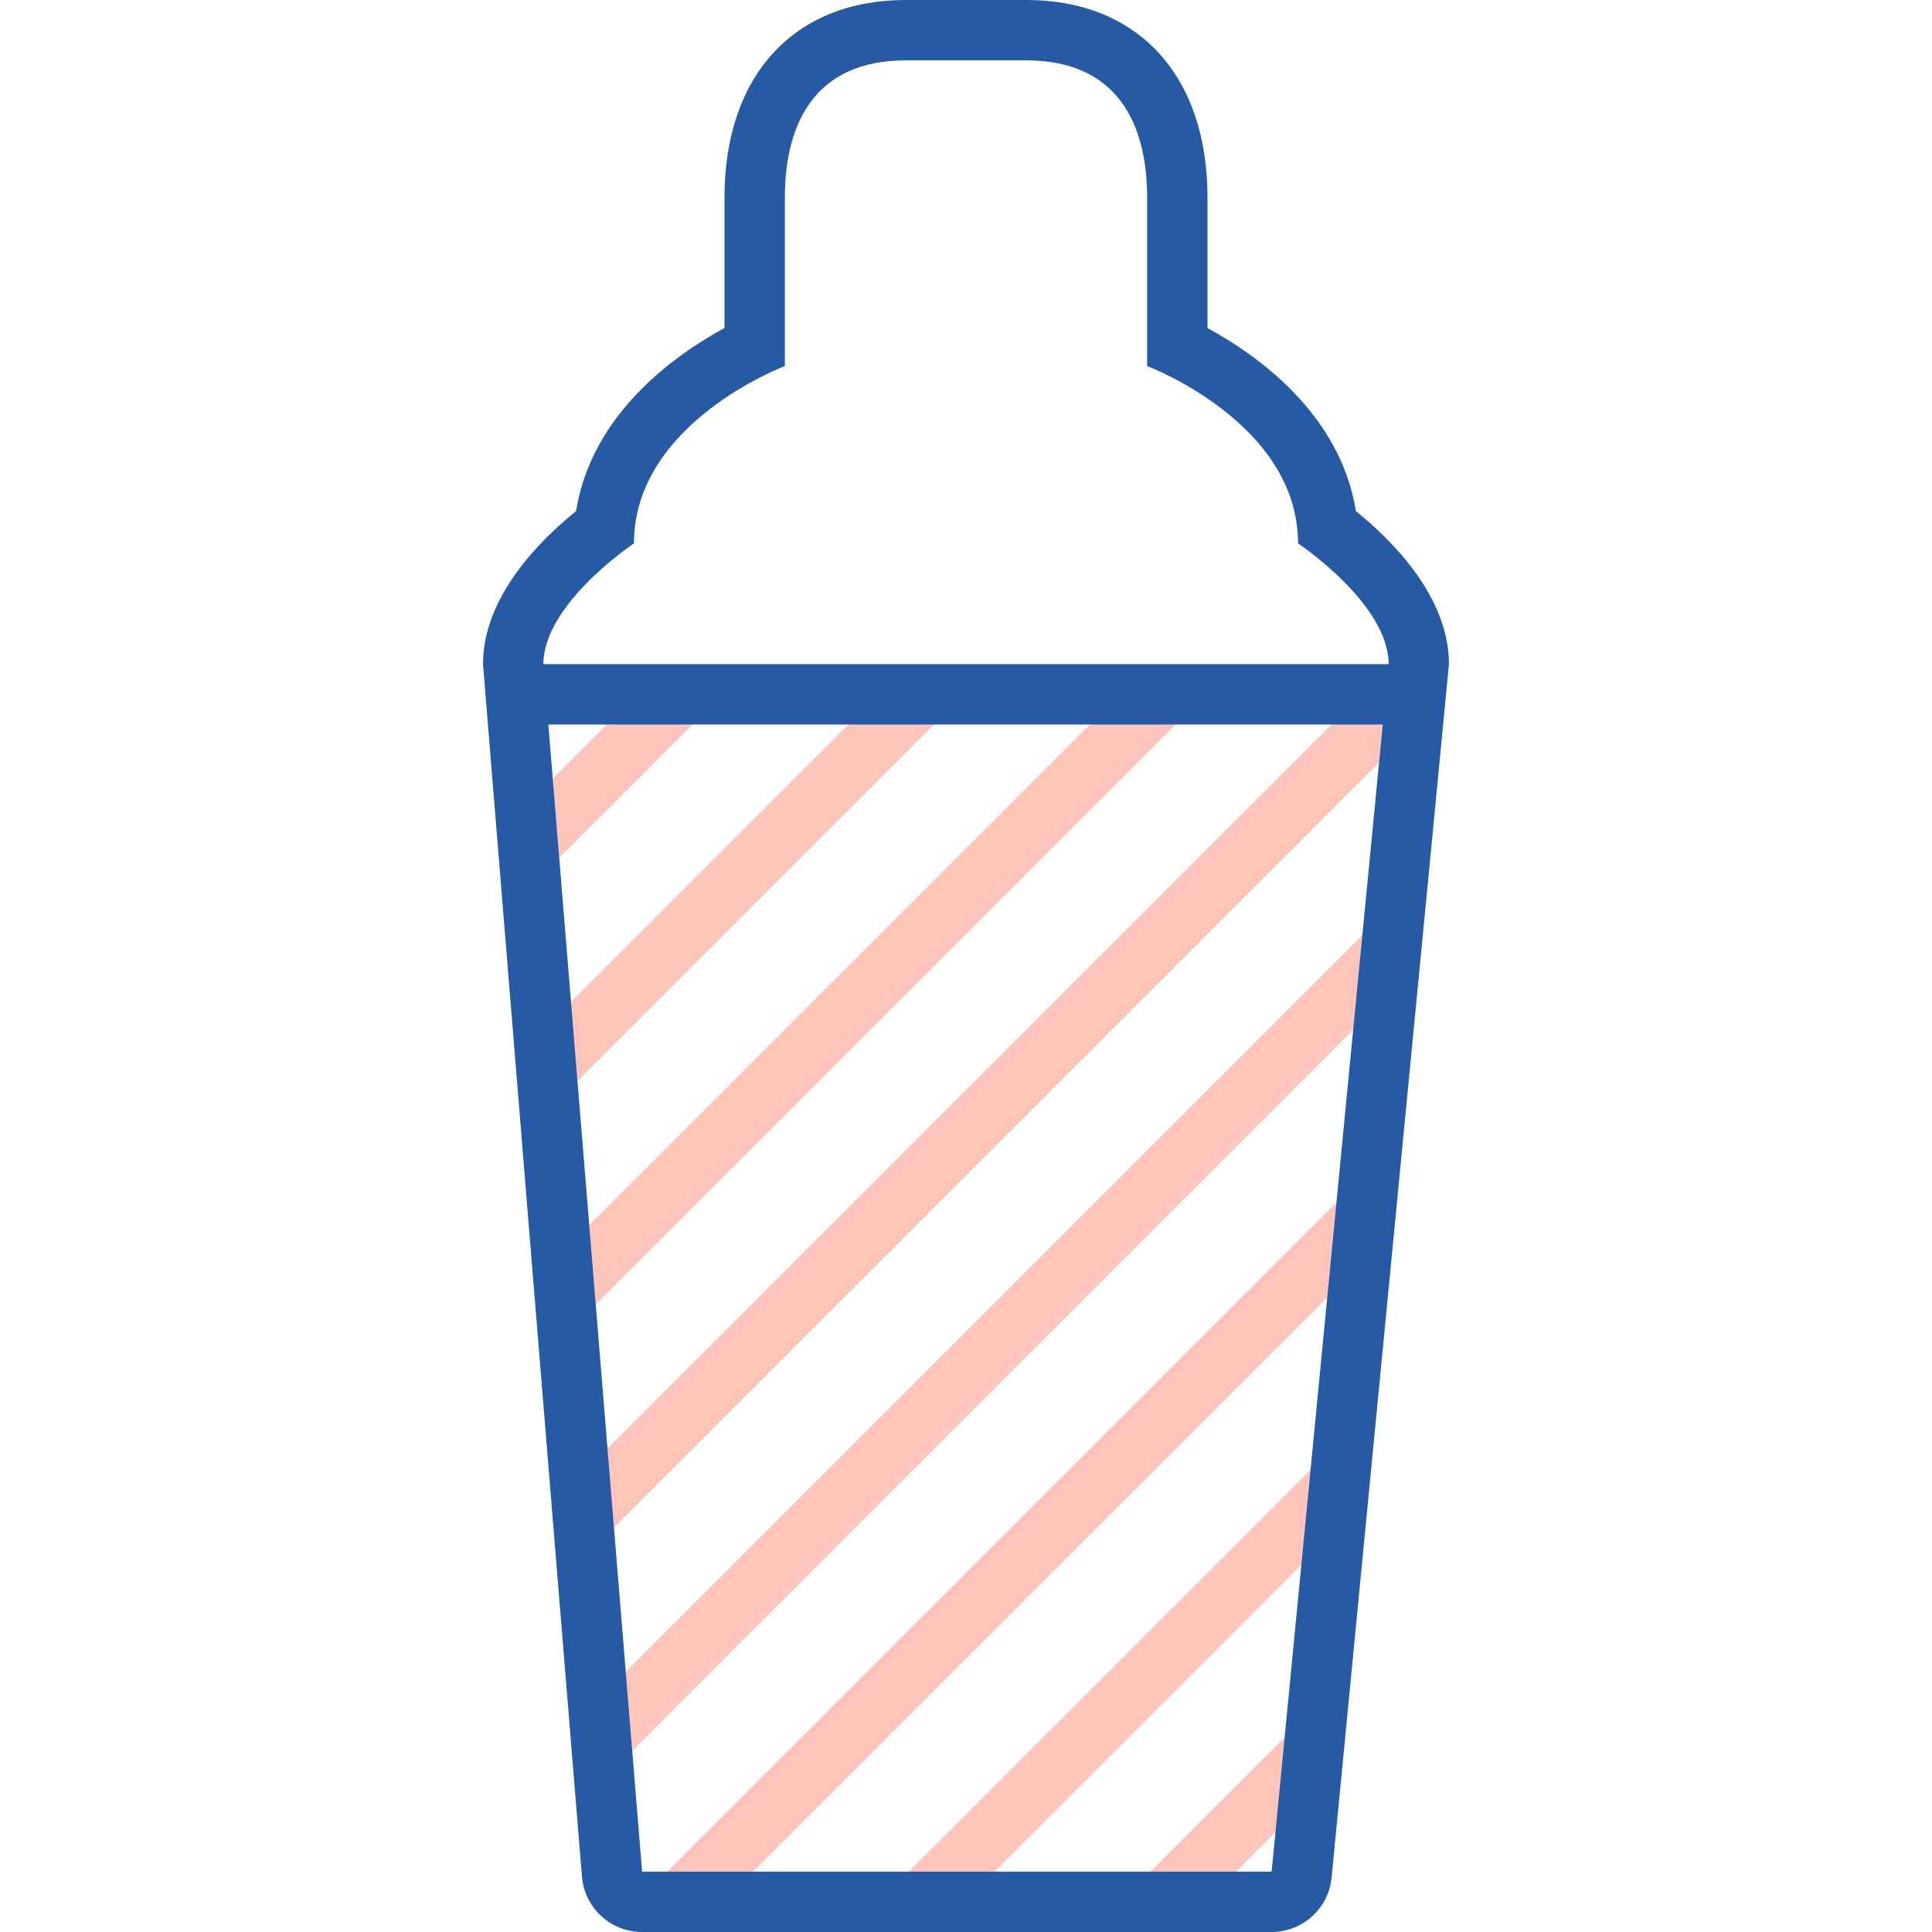 <?xml version="1.0" encoding="utf-8"?><!-- Uploaded to: SVG Repo, www.svgrepo.com, Generator: SVG Repo Mixer Tools -->
<svg height="800px" width="800px" version="1.1" id="Uploaded to svgrepo.com" xmlns="http://www.w3.org/2000/svg" xmlns:xlink="http://www.w3.org/1999/xlink" 
	 viewBox="0 0 32 32" xml:space="preserve">
<style type="text/css">
	.hatch_een{fill:#265AA5;}
	.hatch_twee{fill:#FFC5BB;}
</style>
<g>
	<g>
		<g>
			<polygon class="hatch_twee" points="22.055,12 10.062,23.993 10.129,24.814 10.169,25.3 22.842,12.627 22.889,12.141 22.903,12 
							"/>
			<polygon class="hatch_twee" points="21.277,28.778 19.055,31 20.469,31 21.125,30.344 			"/>
			<polygon class="hatch_twee" points="22.565,15.491 10.365,27.691 10.472,28.998 22.413,17.056 			"/>
			<polygon class="hatch_twee" points="22.135,19.92 11.055,31 12.469,31 21.984,21.486 			"/>
			<polygon class="hatch_twee" points="21.555,25.915 21.706,24.349 15.055,31 16.469,31 			"/>
			<polygon class="hatch_twee" points="10.055,12 9.155,12.9 9.251,14.067 9.262,14.207 11.47,12 			"/>
			<polygon class="hatch_twee" points="18.055,12 9.76,20.295 9.867,21.603 19.469,12 			"/>
			<polygon class="hatch_twee" points="14.055,12 9.458,16.598 9.565,17.905 15.469,12 			"/>
		</g>
		<g>
			<polygon class="hatch_twee" points="22.055,12 10.062,23.993 10.129,24.814 10.169,25.3 22.842,12.627 22.889,12.141 22.903,12 
							"/>
			<polygon class="hatch_twee" points="21.277,28.778 19.055,31 20.469,31 21.125,30.344 			"/>
			<polygon class="hatch_twee" points="22.565,15.491 10.365,27.691 10.472,28.998 22.413,17.056 			"/>
			<polygon class="hatch_twee" points="22.135,19.92 11.055,31 12.469,31 21.984,21.486 			"/>
			<polygon class="hatch_twee" points="21.555,25.915 21.706,24.349 15.055,31 16.469,31 			"/>
			<polygon class="hatch_twee" points="10.055,12 9.155,12.9 9.251,14.067 9.262,14.207 11.47,12 			"/>
			<polygon class="hatch_twee" points="18.055,12 9.76,20.295 9.867,21.603 19.469,12 			"/>
			<polygon class="hatch_twee" points="14.055,12 9.458,16.598 9.565,17.905 15.469,12 			"/>
		</g>
	</g>
	<path class="hatch_een" d="M22.458,8.466C22.202,6.863,20.835,5.887,20,5.433V3.271C20,1.253,18.85,0,17,0h-2
		c-1.85,0-3,1.253-3,3.271v2.161c-0.835,0.455-2.202,1.43-2.458,3.033C8.951,8.941,8,9.881,8,11c0,0.027,1.639,20.081,1.639,20.081
		C9.681,31.6,10.115,32,10.635,32h10.426c0.515,0,0.946-0.391,0.995-0.904c0,0,1.943-20.064,1.943-20.096
		C24,9.881,23.049,8.941,22.458,8.466z M10.5,9c0-2,2.5-2.937,2.5-2.937V3.271C13,2.017,13.52,1,15,1h2c1.48,0,2,1.017,2,2.271
		v2.792C19,6.063,21.5,7,21.5,9c0,0,1.5,1,1.5,2H9C9,10,10.5,9,10.5,9z M21.062,31H10.635L9.082,12h13.821L21.062,31z"/>
</g>
</svg>